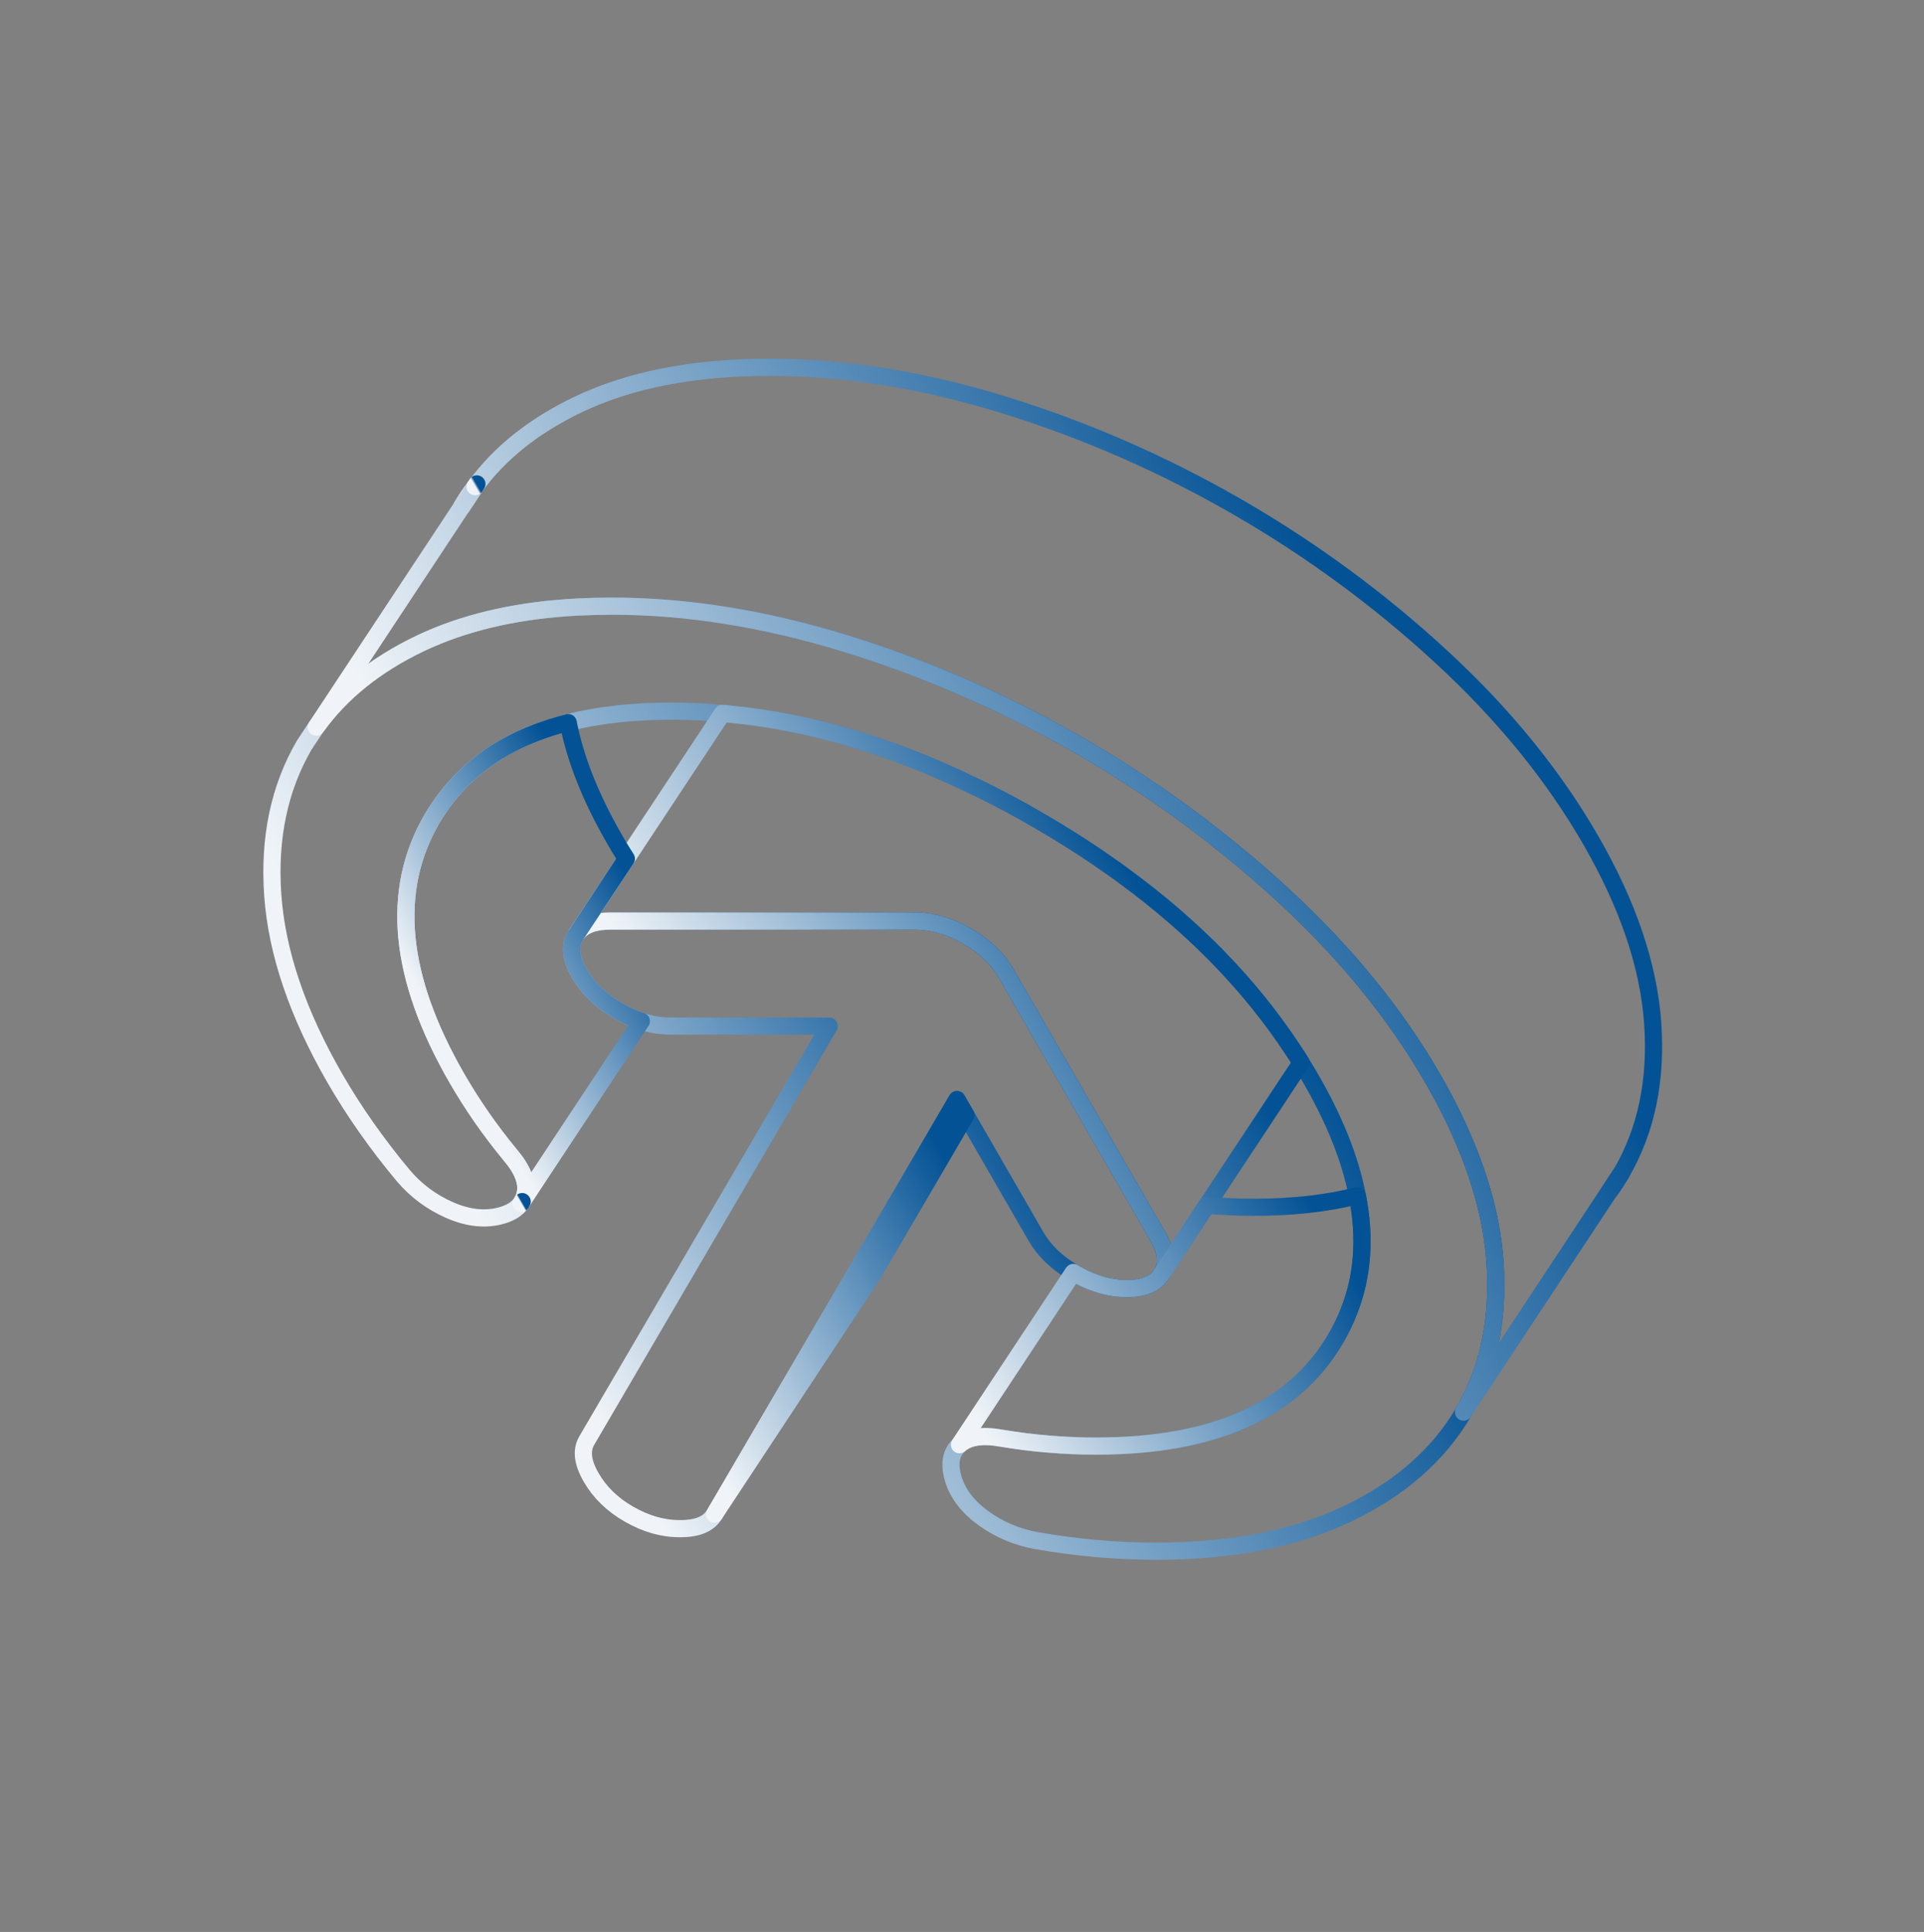 <svg width="251" height="252" viewBox="0 0 251 252" fill="none" xmlns="http://www.w3.org/2000/svg">
<rect x="0" y="0" width="251" height="252" fill="#808080" stroke="none"/>
<g clip-path="url(#clip0_1732_13115)">
<path d="M131.269 126.999L151.03 161.243C152.148 163.181 152.335 164.808 151.568 166.118C151.202 166.753 150.647 167.228 149.911 167.556C149.155 167.915 148.193 168.085 147.033 168.08C144.782 168.087 142.514 167.43 140.228 166.108C140.151 166.075 140.081 166.02 140.018 165.978C137.832 164.695 136.212 163.124 135.119 161.23L124.846 143.428L110.372 168.186L93.216 197.516C92.476 198.773 90.987 199.4 88.728 199.393C86.477 199.401 84.263 198.77 82.07 197.51C79.886 196.264 78.25 194.664 77.123 192.712C75.997 190.759 75.806 189.193 76.537 187.922L108.176 133.848L87.485 133.836C86.213 133.838 84.937 133.63 83.67 133.205C82.664 132.898 81.672 132.449 80.68 131.865C78.402 130.557 76.712 128.931 75.585 126.978C74.868 125.735 74.54 124.632 74.594 123.657C74.62 123.101 74.769 122.591 75.047 122.104L75.294 121.73C76.128 120.67 77.563 120.15 79.582 120.142L87.661 120.145L118.539 120.138L119.369 120.141C121.629 120.148 123.897 120.805 126.174 122.112C128.46 123.434 130.151 125.061 131.269 126.999Z" stroke="url(#paint0_linear_1732_13115)" stroke-width="2.24" stroke-linecap="round" stroke-linejoin="round"/>
<path d="M186.926 140.701C188.47 143.376 189.794 146.005 190.89 148.572C193.295 154.143 194.677 159.477 195.028 164.594C195.08 165.354 195.119 166.122 195.112 166.878C195.262 173.385 193.857 179.168 190.934 184.19C187.662 189.779 182.615 194.195 175.816 197.444C169.002 200.702 160.684 202.321 150.878 202.332C148.229 202.318 145.604 202.214 143.025 201.986C140.437 201.745 137.814 201.408 135.176 200.945C132.658 200.489 130.363 199.52 128.315 198.041C126.267 196.563 124.945 194.839 124.365 192.899C123.771 190.968 124.048 189.477 125.168 188.445C126.311 187.42 128.134 187.139 130.652 187.594C132.7 187.935 134.78 188.2 136.862 188.367C138.944 188.534 140.985 188.629 142.967 188.623C158.354 188.63 168.786 183.959 174.255 174.596C174.933 173.433 175.506 172.255 175.979 171.037C177.799 166.44 178.157 161.414 177.075 155.966C176.154 151.197 174.122 146.104 171.001 140.696C170.6 140.002 170.177 139.302 169.739 138.61C169.397 138.017 169.011 137.449 168.626 136.881C163.104 128.482 155.733 120.919 146.534 114.199C146.017 113.803 145.493 113.431 144.955 113.066C141.885 110.886 138.604 108.808 135.133 106.802C132.901 105.507 130.668 104.309 128.455 103.214C128.101 103.034 127.746 102.853 127.385 102.695C116.45 97.343 105.705 94.155 95.195 93.146C94.864 93.106 94.546 93.057 94.24 93.061C92.021 92.857 89.823 92.756 87.647 92.759C82.612 92.754 78.102 93.255 74.13 94.256C68.426 95.697 63.831 98.156 60.323 101.664C58.806 103.176 57.494 104.878 56.373 106.778C50.904 116.141 51.983 127.431 59.627 140.678C60.612 142.384 61.677 144.063 62.832 145.73C63.978 147.382 65.227 149.012 66.535 150.609C68.191 152.545 68.855 154.263 68.509 155.735C68.434 156.106 68.297 156.436 68.12 156.731C67.563 157.669 66.524 158.307 65.026 158.651C63.033 159.107 60.87 158.833 58.557 157.796C56.243 156.76 54.255 155.286 52.613 153.342C50.889 151.291 49.298 149.202 47.811 147.092C46.323 144.981 44.954 142.842 43.702 140.673C38.828 132.227 36.123 124.266 35.586 116.788C35.057 109.324 36.432 102.787 39.694 97.183L41.252 94.839C44.476 90.337 48.994 86.708 54.812 83.929C55.234 83.725 55.649 83.543 56.079 83.353C61.547 80.969 67.934 79.576 75.226 79.185C76.688 79.113 78.203 79.067 79.744 79.065C89.55 79.054 99.746 80.688 110.315 83.938C115.01 85.393 119.621 87.069 124.142 88.991C129.812 91.367 135.346 94.11 140.738 97.206C147.748 101.238 154.31 105.76 160.459 110.77C162.871 112.713 165.191 114.728 167.464 116.829C175.57 124.296 182.052 132.256 186.926 140.701Z" stroke="url(#paint1_linear_1732_13115)" stroke-width="2.24" stroke-linecap="round" stroke-linejoin="round"/>
<path d="M60.271 66.031C60.271 66.031 60.25 66.063 60.258 66.077L61.864 63.647C61.281 64.408 60.76 65.209 60.271 66.031ZM209.981 155.366C210.535 154.623 211.041 153.829 211.51 153.038L209.981 155.366Z" stroke="url(#paint2_linear_1732_13115)" stroke-width="2.24" stroke-linecap="round" stroke-linejoin="round"/>
<path d="M124.847 143.429L126.015 145.453L113.794 166.366L113.553 166.717L93.217 197.517L110.373 168.186L124.847 143.429Z" stroke="url(#paint3_linear_1732_13115)" stroke-width="2.24" stroke-linecap="round" stroke-linejoin="round"/>
<path d="M169.738 138.611L157.439 157.216L151.568 166.117C152.335 164.807 152.148 163.18 151.03 161.242L131.269 126.998C130.151 125.06 128.46 123.434 126.174 122.112C123.897 120.804 121.629 120.147 119.369 120.14L118.539 120.137L87.661 120.144L79.582 120.141C77.563 120.15 76.128 120.669 75.294 121.729L81.714 112.01L94.239 93.061C94.546 93.058 94.863 93.106 95.194 93.147C105.705 94.156 116.45 97.343 127.384 102.696C127.745 102.854 128.1 103.034 128.455 103.215C130.667 104.31 132.901 105.507 135.132 106.803C138.604 108.809 141.884 110.887 144.955 113.067C145.492 113.431 146.016 113.804 146.533 114.199C155.732 120.92 163.103 128.483 168.625 136.882C169.01 137.45 169.382 138.026 169.738 138.611Z" stroke="url(#paint4_linear_1732_13115)" stroke-width="2.24" stroke-linecap="round" stroke-linejoin="round"/>
<path d="M177.074 155.966C178.155 161.414 177.798 166.44 175.978 171.037C175.505 172.254 174.932 173.433 174.254 174.596C168.785 183.959 158.352 188.629 142.965 188.622C140.984 188.629 138.943 188.534 136.861 188.366C134.779 188.199 132.699 187.935 130.651 187.593C128.133 187.138 126.31 187.419 125.167 188.445L140.018 165.977C140.018 165.977 140.151 166.073 140.227 166.106C142.513 167.428 144.781 168.085 147.032 168.078C148.192 168.083 149.154 167.913 149.911 167.554C150.647 167.226 151.202 166.751 151.568 166.116L157.438 157.215C159.52 157.382 161.561 157.477 163.543 157.471C168.577 157.476 173.088 156.975 177.074 155.966Z" stroke="url(#paint5_linear_1732_13115)" stroke-width="2.24" stroke-linecap="round" stroke-linejoin="round"/>
<path d="M74.593 123.655C74.54 124.63 74.867 125.733 75.585 126.976C76.712 128.929 78.402 130.556 80.679 131.863C81.672 132.447 82.663 132.896 83.669 133.203L68.119 156.73C68.296 156.435 68.433 156.105 68.508 155.734C68.854 154.263 68.19 152.544 66.534 150.609C65.226 149.012 63.977 147.381 62.831 145.729C61.676 144.063 60.611 142.384 59.626 140.677C51.982 127.431 50.903 116.14 56.372 106.777C57.492 104.878 58.804 103.176 60.322 101.664C63.83 98.155 68.425 95.696 74.129 94.256C75.05 99.025 77.083 104.117 80.204 109.526C80.688 110.365 81.186 111.195 81.713 112.009L75.293 121.728L75.046 122.102C74.769 122.59 74.62 123.1 74.593 123.655Z" stroke="url(#paint6_linear_1732_13115)" stroke-width="2.24" stroke-linecap="round" stroke-linejoin="round"/>
<path d="M68.12 156.733L67.97 156.974" stroke="url(#paint7_linear_1732_13115)" stroke-width="2.24" stroke-linecap="round" stroke-linejoin="round"/>
<path d="M207.503 109.55C212.376 117.996 215.082 125.957 215.604 133.444C216.133 140.907 214.773 147.436 211.51 153.04L209.981 155.368L209.911 155.447L190.933 184.192C193.857 179.169 195.261 173.386 195.111 166.879C195.118 166.123 195.08 165.355 195.027 164.595C194.676 159.477 193.295 154.144 190.89 148.573C189.793 146.006 188.469 143.377 186.926 140.702C182.052 132.256 175.569 124.296 167.463 116.83C165.191 114.729 162.871 112.713 160.458 110.771C154.309 105.76 147.748 101.238 140.737 97.207C135.346 94.111 129.811 91.368 124.141 88.992C119.62 87.07 115.009 85.394 110.315 83.939C99.745 80.689 89.549 79.055 79.744 79.065C78.203 79.068 76.687 79.113 75.225 79.186C67.933 79.577 61.546 80.969 56.078 83.353C55.649 83.544 55.233 83.725 54.812 83.93C48.994 86.709 44.476 90.338 41.252 94.839L60.197 66.172L60.259 66.078L61.864 63.649L61.981 63.484C65.181 59.074 69.666 55.522 75.389 52.779C82.203 49.521 90.507 47.91 100.321 47.914C110.127 47.903 120.323 49.538 130.892 52.788C141.447 56.046 151.593 60.466 161.314 66.056C171.045 71.66 179.949 78.203 188.04 85.678C196.147 93.145 202.629 101.105 207.503 109.55Z" stroke="url(#paint8_linear_1732_13115)" stroke-width="2.24" stroke-linecap="round" stroke-linejoin="round"/>
<path d="M62.212 63.119L61.98 63.484" stroke="url(#paint9_linear_1732_13115)" stroke-width="2.24" stroke-linecap="round" stroke-linejoin="round"/>
</g>
<defs>
<linearGradient id="paint0_linear_1732_13115" x1="69.082" y1="169.629" x2="127.78" y2="135.756" gradientUnits="userSpaceOnUse">
<stop stop-color="#F0F4F8"/>
<stop offset="1" stop-color="#035295"/>
</linearGradient>
<linearGradient id="paint1_linear_1732_13115" x1="67.758" y1="168.13" x2="159.062" y2="115.441" gradientUnits="userSpaceOnUse">
<stop stop-color="#F0F4F8"/>
<stop offset="1" stop-color="#035295"/>
</linearGradient>
<linearGradient id="paint2_linear_1732_13115" x1="102.309" y1="128.904" x2="166.747" y2="91.719" gradientUnits="userSpaceOnUse">
<stop stop-color="#F0F4F8"/>
<stop offset="1" stop-color="#035295"/>
</linearGradient>
<linearGradient id="paint3_linear_1732_13115" x1="88.163" y1="182.516" x2="128.23" y2="159.394" gradientUnits="userSpaceOnUse">
<stop stop-color="#F0F4F8"/>
<stop offset="1" stop-color="#035295"/>
</linearGradient>
<linearGradient id="paint4_linear_1732_13115" x1="94.234" y1="146.134" x2="148.237" y2="114.97" gradientUnits="userSpaceOnUse">
<stop stop-color="#F0F4F8"/>
<stop offset="1" stop-color="#035295"/>
</linearGradient>
<linearGradient id="paint5_linear_1732_13115" x1="129.159" y1="188.343" x2="174.203" y2="162.35" gradientUnits="userSpaceOnUse">
<stop stop-color="#F0F4F8"/>
<stop offset="1" stop-color="#035295"/>
</linearGradient>
<linearGradient id="paint6_linear_1732_13115" x1="56.821" y1="132.973" x2="83.639" y2="117.498" gradientUnits="userSpaceOnUse">
<stop stop-color="#F0F4F8"/>
<stop offset="1" stop-color="#035295"/>
</linearGradient>
<linearGradient id="paint7_linear_1732_13115" x1="67.949" y1="156.909" x2="68.133" y2="156.803" gradientUnits="userSpaceOnUse">
<stop stop-color="#F0F4F8"/>
<stop offset="1" stop-color="#035295"/>
</linearGradient>
<linearGradient id="paint8_linear_1732_13115" x1="81.201" y1="148.393" x2="181.785" y2="90.349" gradientUnits="userSpaceOnUse">
<stop stop-color="#F0F4F8"/>
<stop offset="1" stop-color="#035295"/>
</linearGradient>
<linearGradient id="paint9_linear_1732_13115" x1="61.95" y1="63.386" x2="62.232" y2="63.223" gradientUnits="userSpaceOnUse">
<stop stop-color="#F0F4F8"/>
<stop offset="1" stop-color="#035295"/>
</linearGradient>
<clipPath id="clip0_1732_13115">
<rect width="183.659" height="183.659" fill="white" transform="translate(0 92) rotate(-29.988)"/>
</clipPath>
</defs>
</svg>
